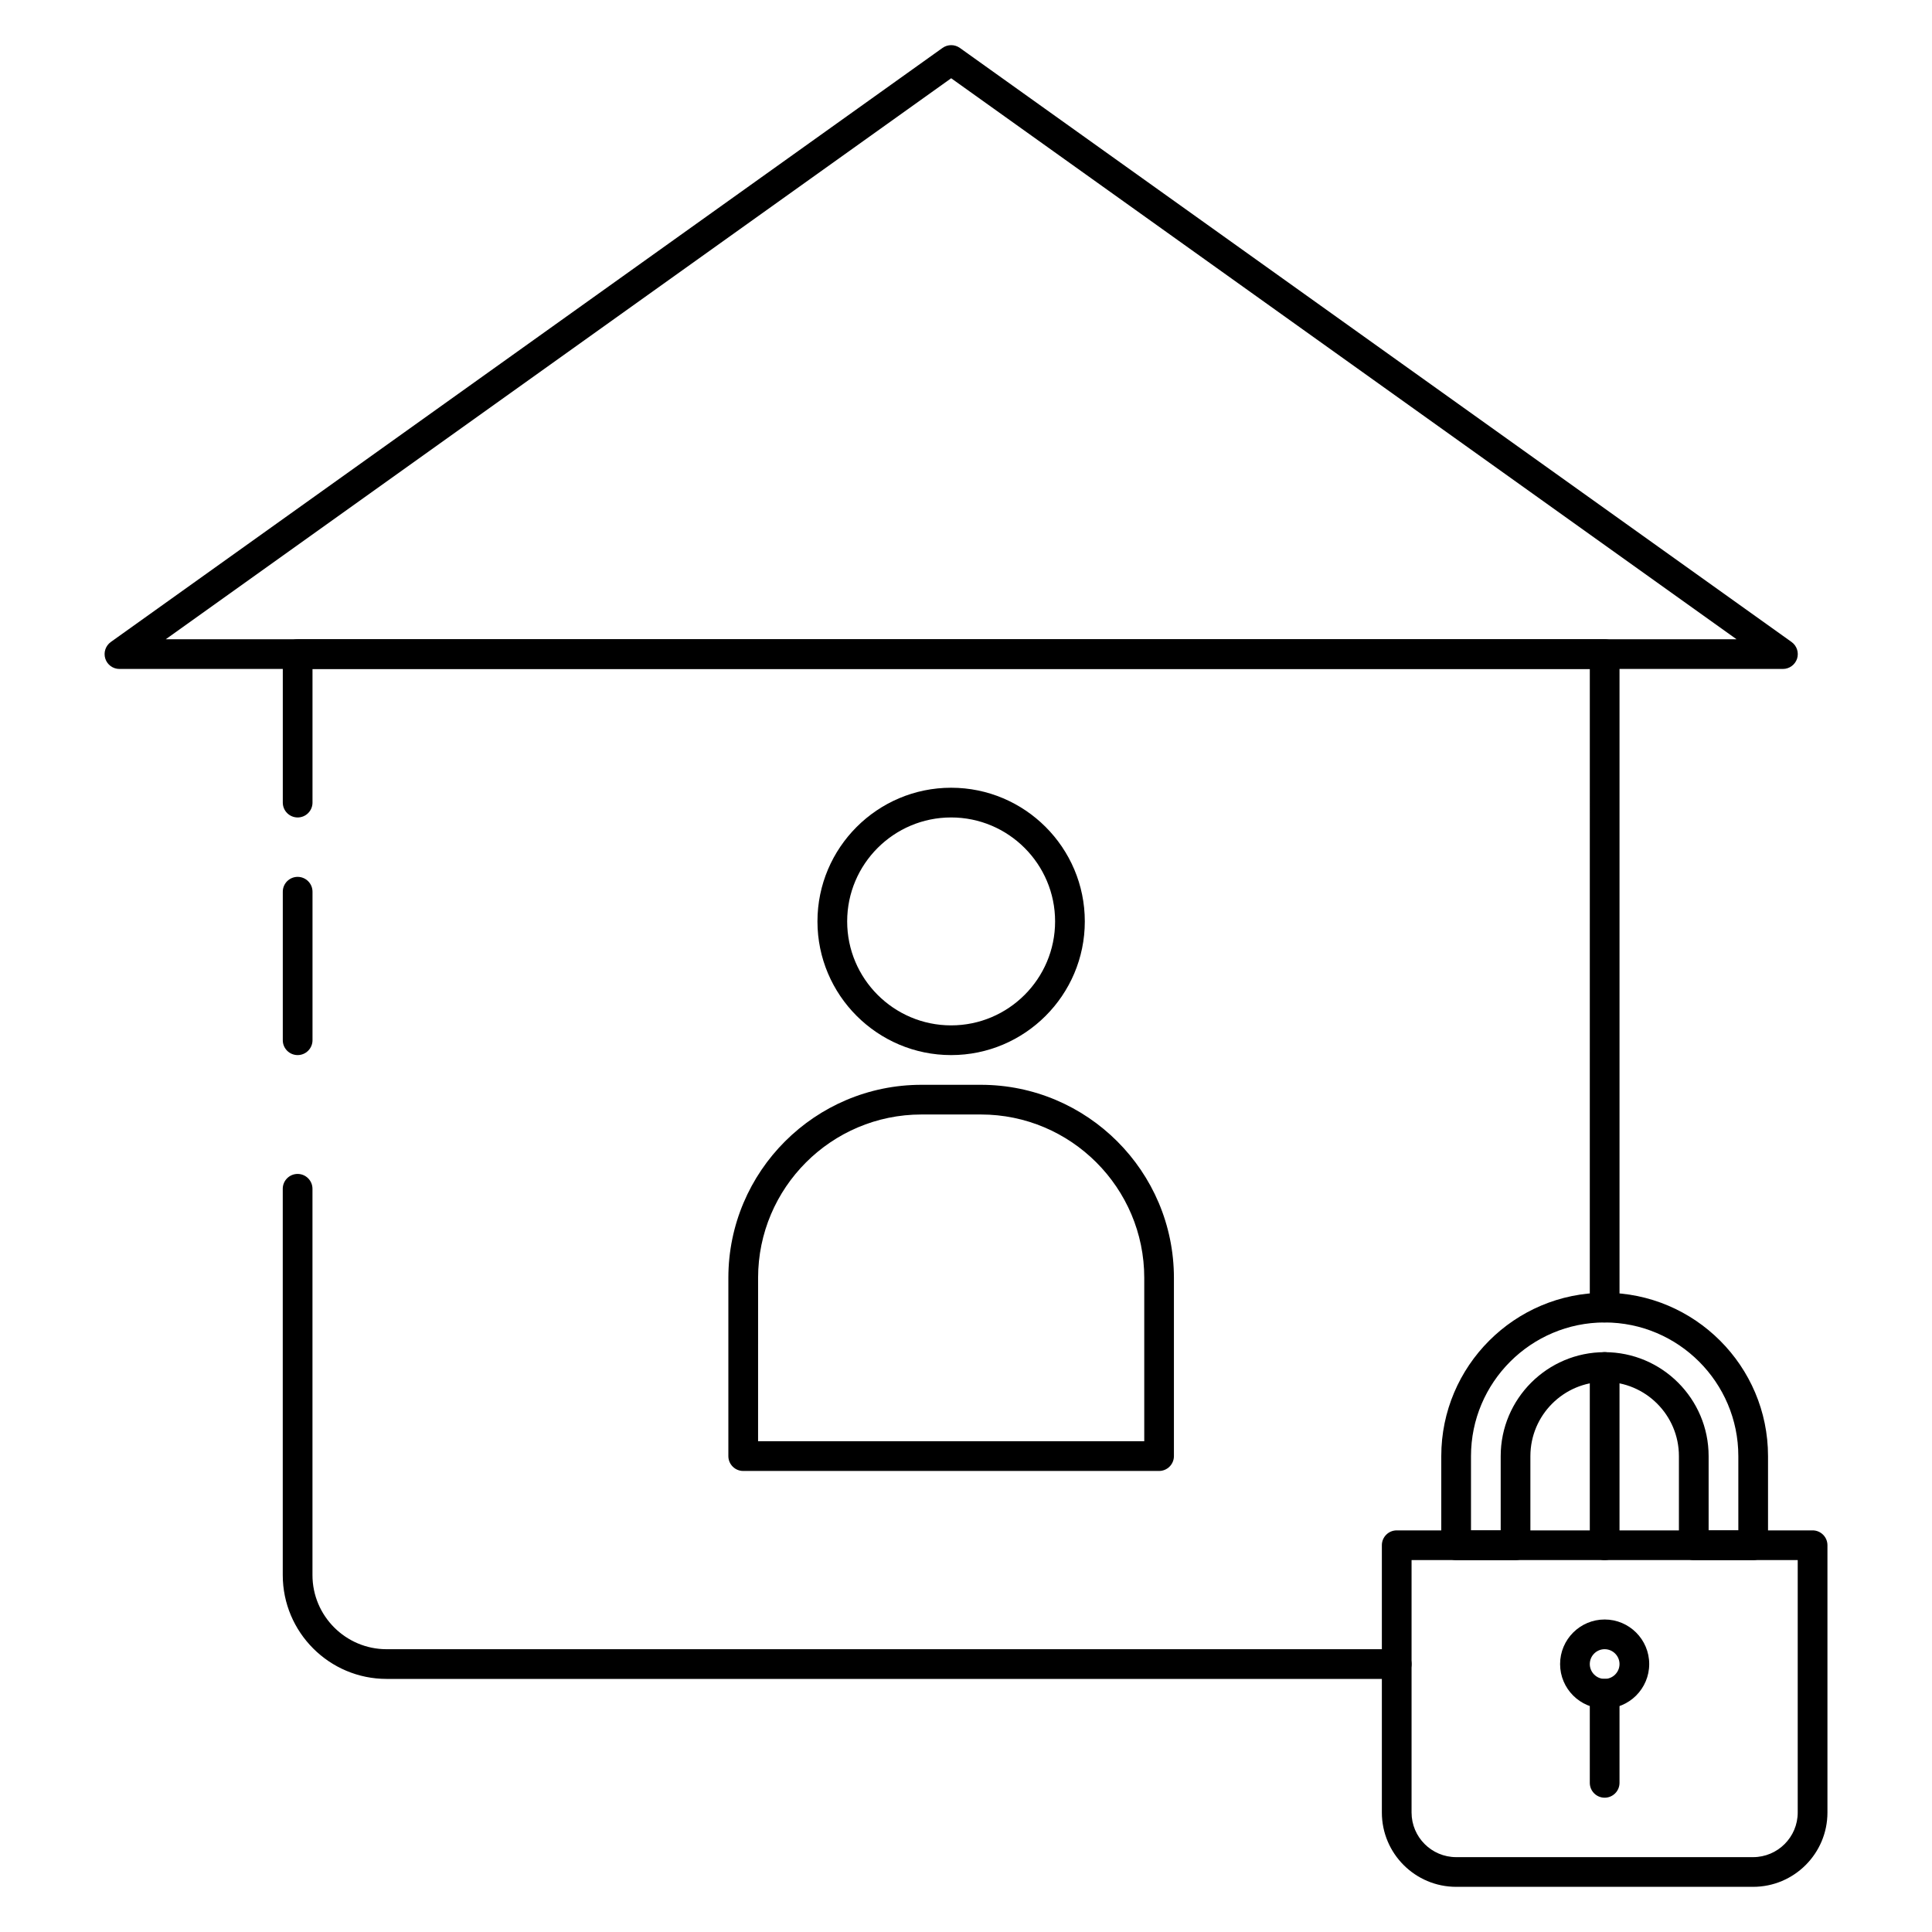<?xml version="1.0" encoding="UTF-8"?>
<!-- Uploaded to: ICON Repo, www.iconrepo.com, Generator: ICON Repo Mixer Tools -->
<svg fill="#000000" width="800px" height="800px" version="1.1" viewBox="144 144 512 512" xmlns="http://www.w3.org/2000/svg">
 <g>
  <path d="m608.59 644.03h-78.688c-10.863 0-19.695-8.832-19.695-19.695v-70.832c0-2.172 1.762-3.938 3.938-3.938h110.21c2.172 0 3.938 1.762 3.938 3.938v70.832c0 10.863-8.836 19.695-19.699 19.695zm-90.512-86.594v66.895c0 6.519 5.305 11.828 11.824 11.828h78.688c6.519 0 11.824-5.309 11.824-11.824v-66.898z"/>
  <path d="m569.25 596.8c-6.512 0-11.809-5.297-11.809-11.809 0-6.512 5.297-11.809 11.809-11.809 6.512 0 11.809 5.297 11.809 11.809 0 6.508-5.297 11.809-11.809 11.809zm0-15.746c-2.164 0-3.938 1.77-3.938 3.938 0 2.164 1.77 3.938 3.938 3.938 2.164 0 3.938-1.77 3.938-3.938 0-2.164-1.773-3.938-3.938-3.938z"/>
  <path d="m569.25 620.41c-2.172 0-3.938-1.762-3.938-3.938v-23.617c0-2.172 1.762-3.938 3.938-3.938 2.172 0 3.938 1.762 3.938 3.938v23.617c0 2.176-1.766 3.938-3.938 3.938z"/>
  <path d="m608.61 557.44h-15.742c-2.172 0-3.938-1.762-3.938-3.938v-23.617c0-10.855-8.824-19.68-19.68-19.68-10.855 0.004-19.68 8.828-19.68 19.684v23.617c0 2.172-1.762 3.938-3.938 3.938h-15.742c-2.172 0-3.938-1.762-3.938-3.938v-23.617c0-23.867 19.43-43.297 43.297-43.297 23.867 0 43.297 19.43 43.297 43.297v23.617c0 2.172-1.762 3.934-3.938 3.934zm-11.805-7.871h7.871v-19.68c0-19.531-15.895-35.426-35.426-35.426s-35.422 15.895-35.422 35.426v19.68h7.871v-19.68c0-15.191 12.359-27.551 27.551-27.551s27.551 12.359 27.551 27.551z"/>
  <path d="m396.06 423.61c-19.531 0-35.426-15.895-35.426-35.426s15.895-35.426 35.426-35.426 35.426 15.895 35.426 35.426c0 19.535-15.895 35.426-35.426 35.426zm0-62.977c-15.191 0-27.551 12.359-27.551 27.551s12.359 27.551 27.551 27.551 27.551-12.359 27.551-27.551-12.359-27.551-27.551-27.551z"/>
  <path d="m451.17 533.82h-110.21c-2.172 0-3.938-1.762-3.938-3.938v-47.23c0-28.215 22.953-51.168 51.168-51.168h15.742c28.215 0 51.168 22.953 51.168 51.168v47.23c0 2.172-1.762 3.938-3.934 3.938zm-106.27-7.875h102.34v-43.297c0-23.867-19.43-43.297-43.297-43.297h-15.742c-23.875 0-43.297 19.43-43.297 43.297z"/>
  <path d="m616.48 321.28h-440.83c-1.707 0-3.227-1.109-3.746-2.738-0.52-1.629 0.07-3.41 1.465-4.41l220.42-157.44c1.371-0.969 3.203-0.969 4.574 0l220.42 157.44c1.395 1 1.977 2.777 1.465 4.41-0.535 1.629-2.047 2.738-3.762 2.738zm-428.55-7.871h416.27l-208.13-148.67z"/>
  <path d="m514.14 588.93h-267.68c-15.184 0-27.527-12.344-27.527-27.527v-102.36c0-2.172 1.766-3.938 3.938-3.938s3.938 1.762 3.938 3.938v102.36c-0.004 10.84 8.812 19.656 19.652 19.656h267.68c2.172 0 3.938 1.762 3.938 3.938-0.004 2.172-1.766 3.934-3.938 3.934z"/>
  <path d="m569.25 494.46c-2.172 0-3.938-1.762-3.938-3.938l0.004-169.25h-338.5v35.426c0 2.172-1.762 3.938-3.938 3.938-2.168-0.004-3.934-1.766-3.934-3.938v-39.359c0-2.176 1.766-3.938 3.938-3.938h346.37c2.172 0 3.938 1.762 3.938 3.938v173.18c0 2.172-1.766 3.934-3.938 3.934z"/>
  <path d="m569.25 557.44c-2.172 0-3.938-1.762-3.938-3.938v-47.23c0-2.172 1.762-3.938 3.938-3.938 2.172 0 3.938 1.762 3.938 3.938v47.23c0 2.176-1.766 3.938-3.938 3.938z"/>
  <path d="m222.88 423.61c-2.172 0-3.938-1.762-3.938-3.934v-39.359c0-2.176 1.766-3.938 3.938-3.938s3.938 1.762 3.938 3.938v39.359c-0.004 2.172-1.766 3.934-3.938 3.934z"/>
 </g>
</svg>